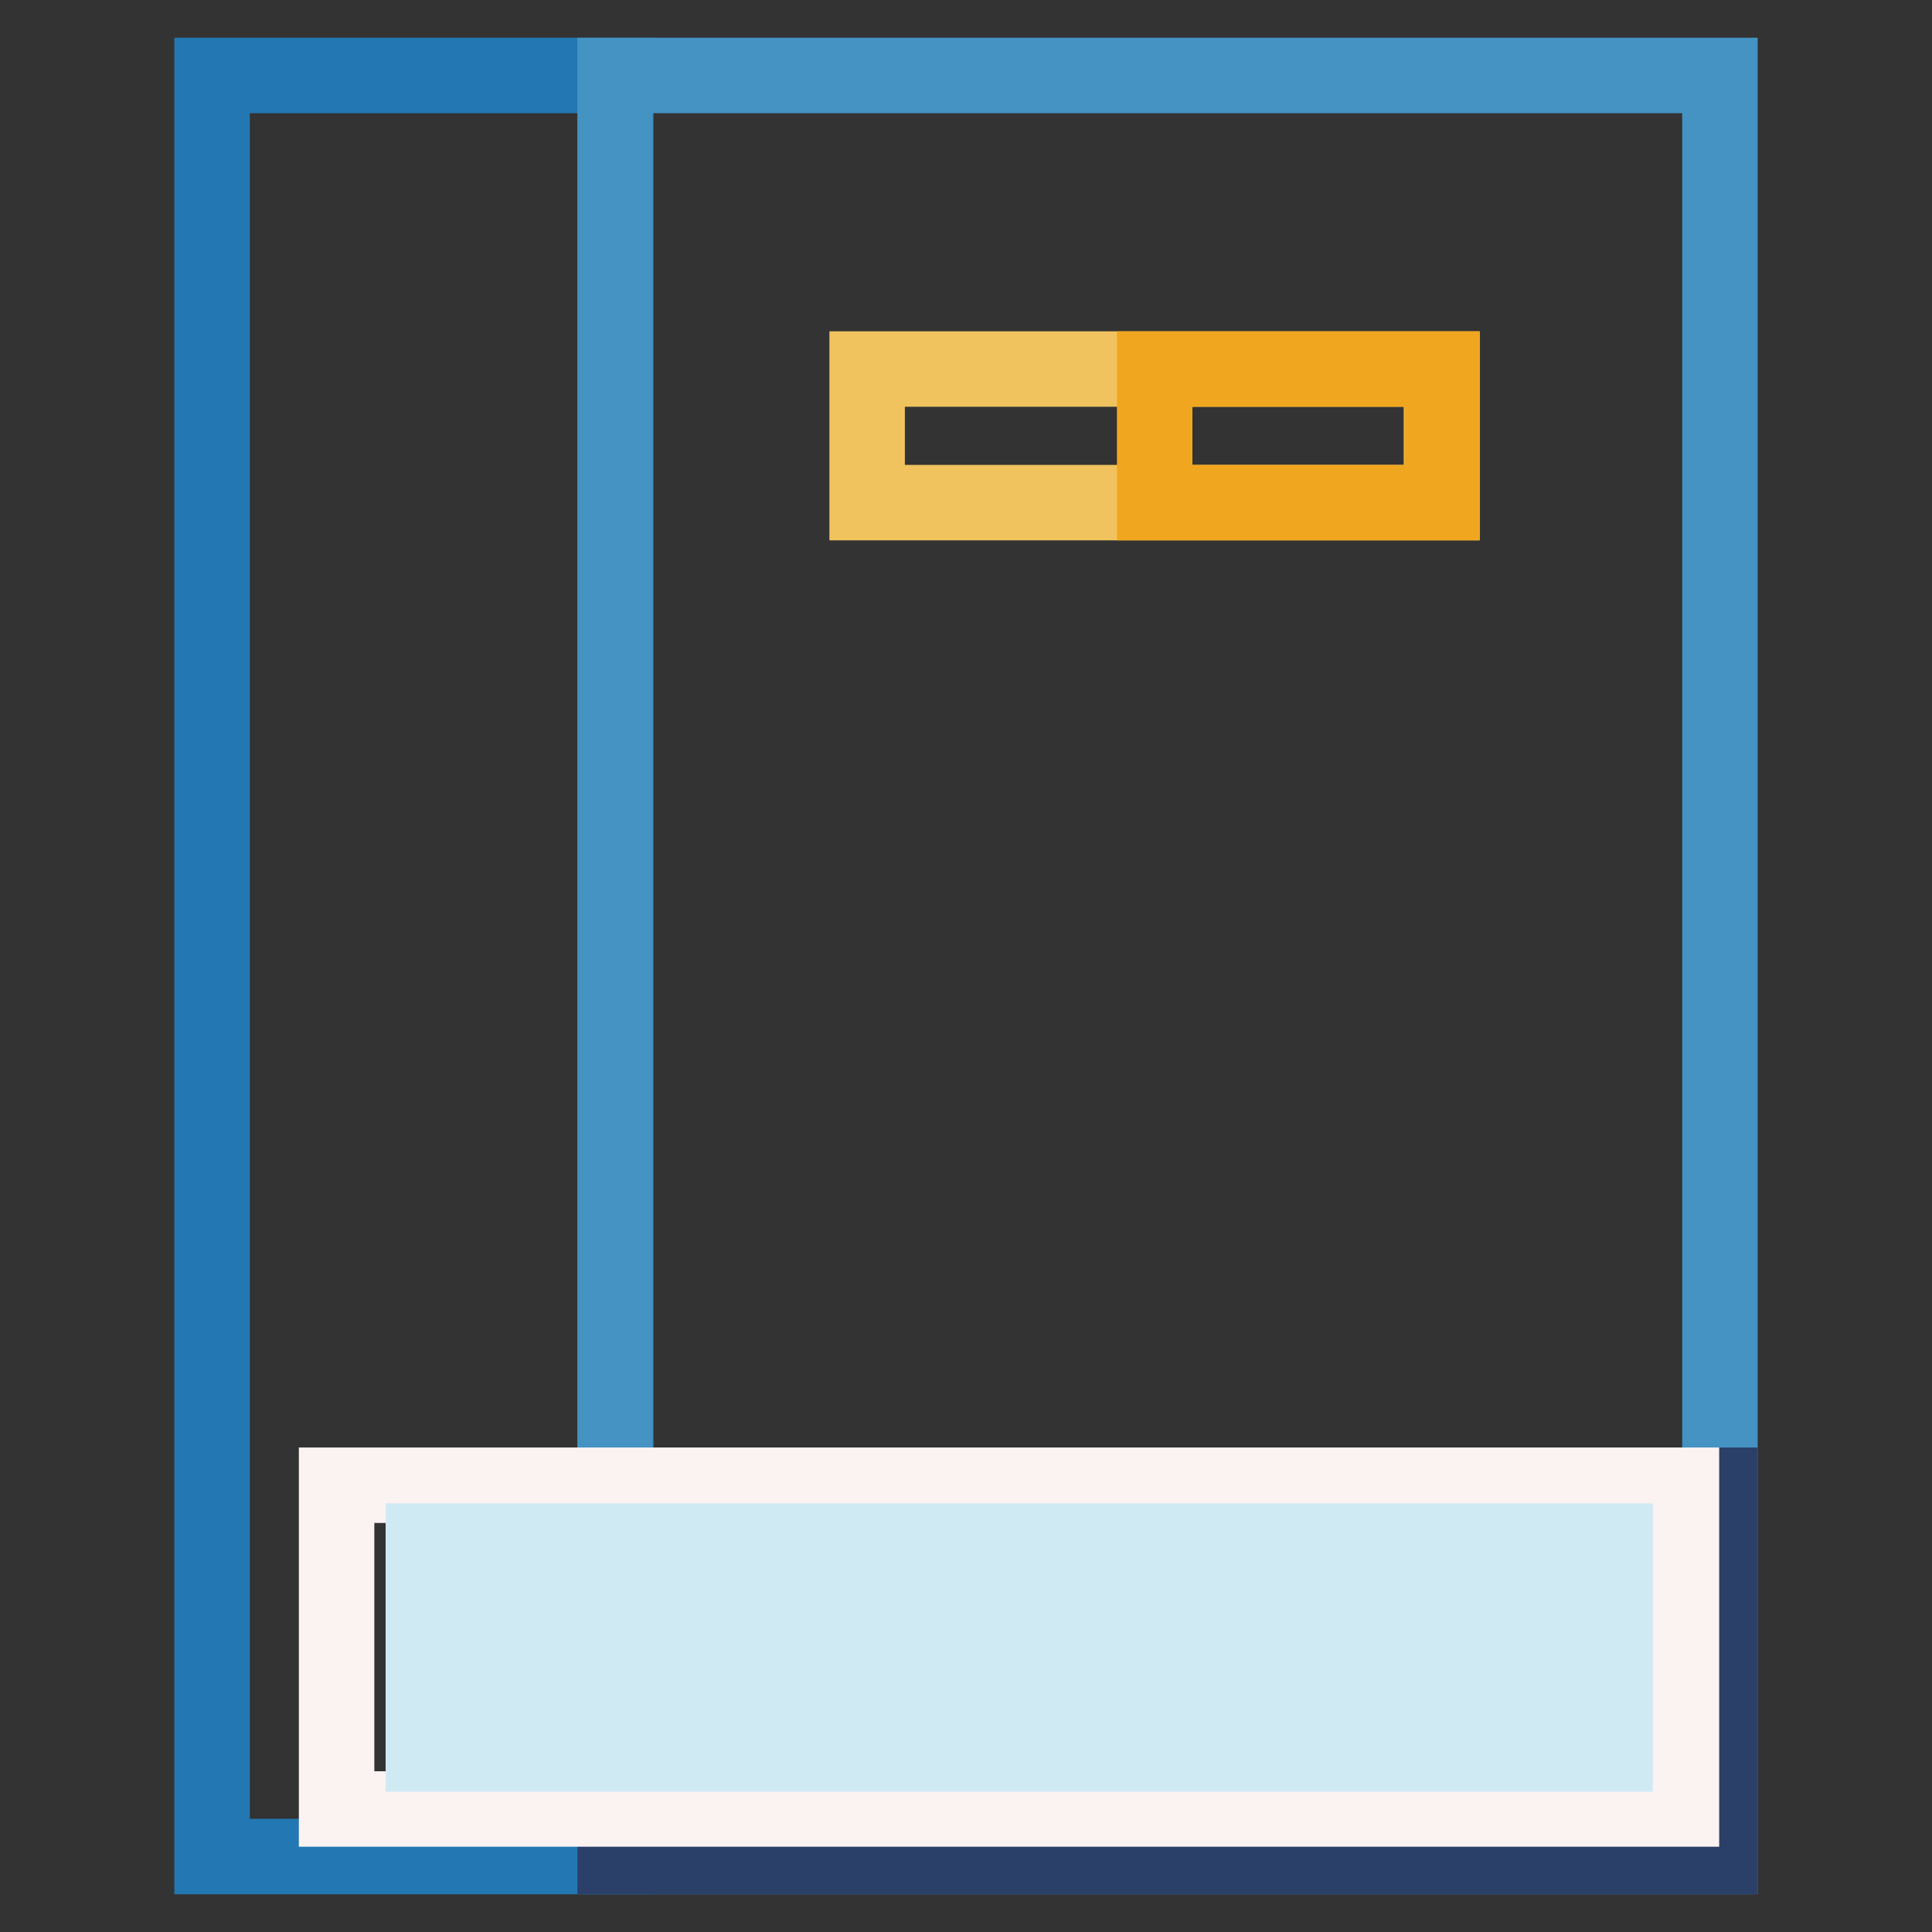<?xml version="1.0" encoding="utf-8"?>
<!-- Svg Vector Icons : http://www.onlinewebfonts.com/icon -->
<!DOCTYPE svg PUBLIC "-//W3C//DTD SVG 1.1//EN" "http://www.w3.org/Graphics/SVG/1.1/DTD/svg11.dtd">
<svg version="1.1" xmlns="http://www.w3.org/2000/svg" xmlns:xlink="http://www.w3.org/1999/xlink" x="0px" y="0px" viewBox="0 0 256 256" enable-background="new 0 0 256 256" xml:space="preserve">
<rect x="0" y="0" width="256" height="256" fill="#333333" stroke="none"/>
<g> <path stroke-width="10" fill-opacity="0" stroke="#2378b3"  d="M28.1,10h53.5v236H28.1V10z"/> <path stroke-width="10" fill-opacity="0" stroke="#4493c3"  d="M81.5,10h146.4v236H81.5V10z"/> <path stroke-width="10" fill-opacity="0" stroke="#2b4069"  d="M81.5,196.8h146.4V246H81.5V196.8z"/> <path stroke-width="10" fill-opacity="0" stroke="#fbf2f2"  d="M44.6,196.8h178.2v42.9H44.6V196.8z"/> <path stroke-width="10" fill-opacity="0" stroke="#d0eaf4"  d="M56.1,204.2H214v5.7H56.1V204.2z M56.1,215.4H214v5.7H56.1V215.4z M56.1,226.7H214v5.7H56.1V226.7z"/> <path stroke-width="10" fill-opacity="0" stroke="#f0c35e"  d="M114.9,48.9h76.1v17.7h-76.1V48.9z"/> <path stroke-width="10" fill-opacity="0" stroke="#f0a71f"  d="M153,48.9h38.1v17.7H153V48.9z"/></g>
</svg>
